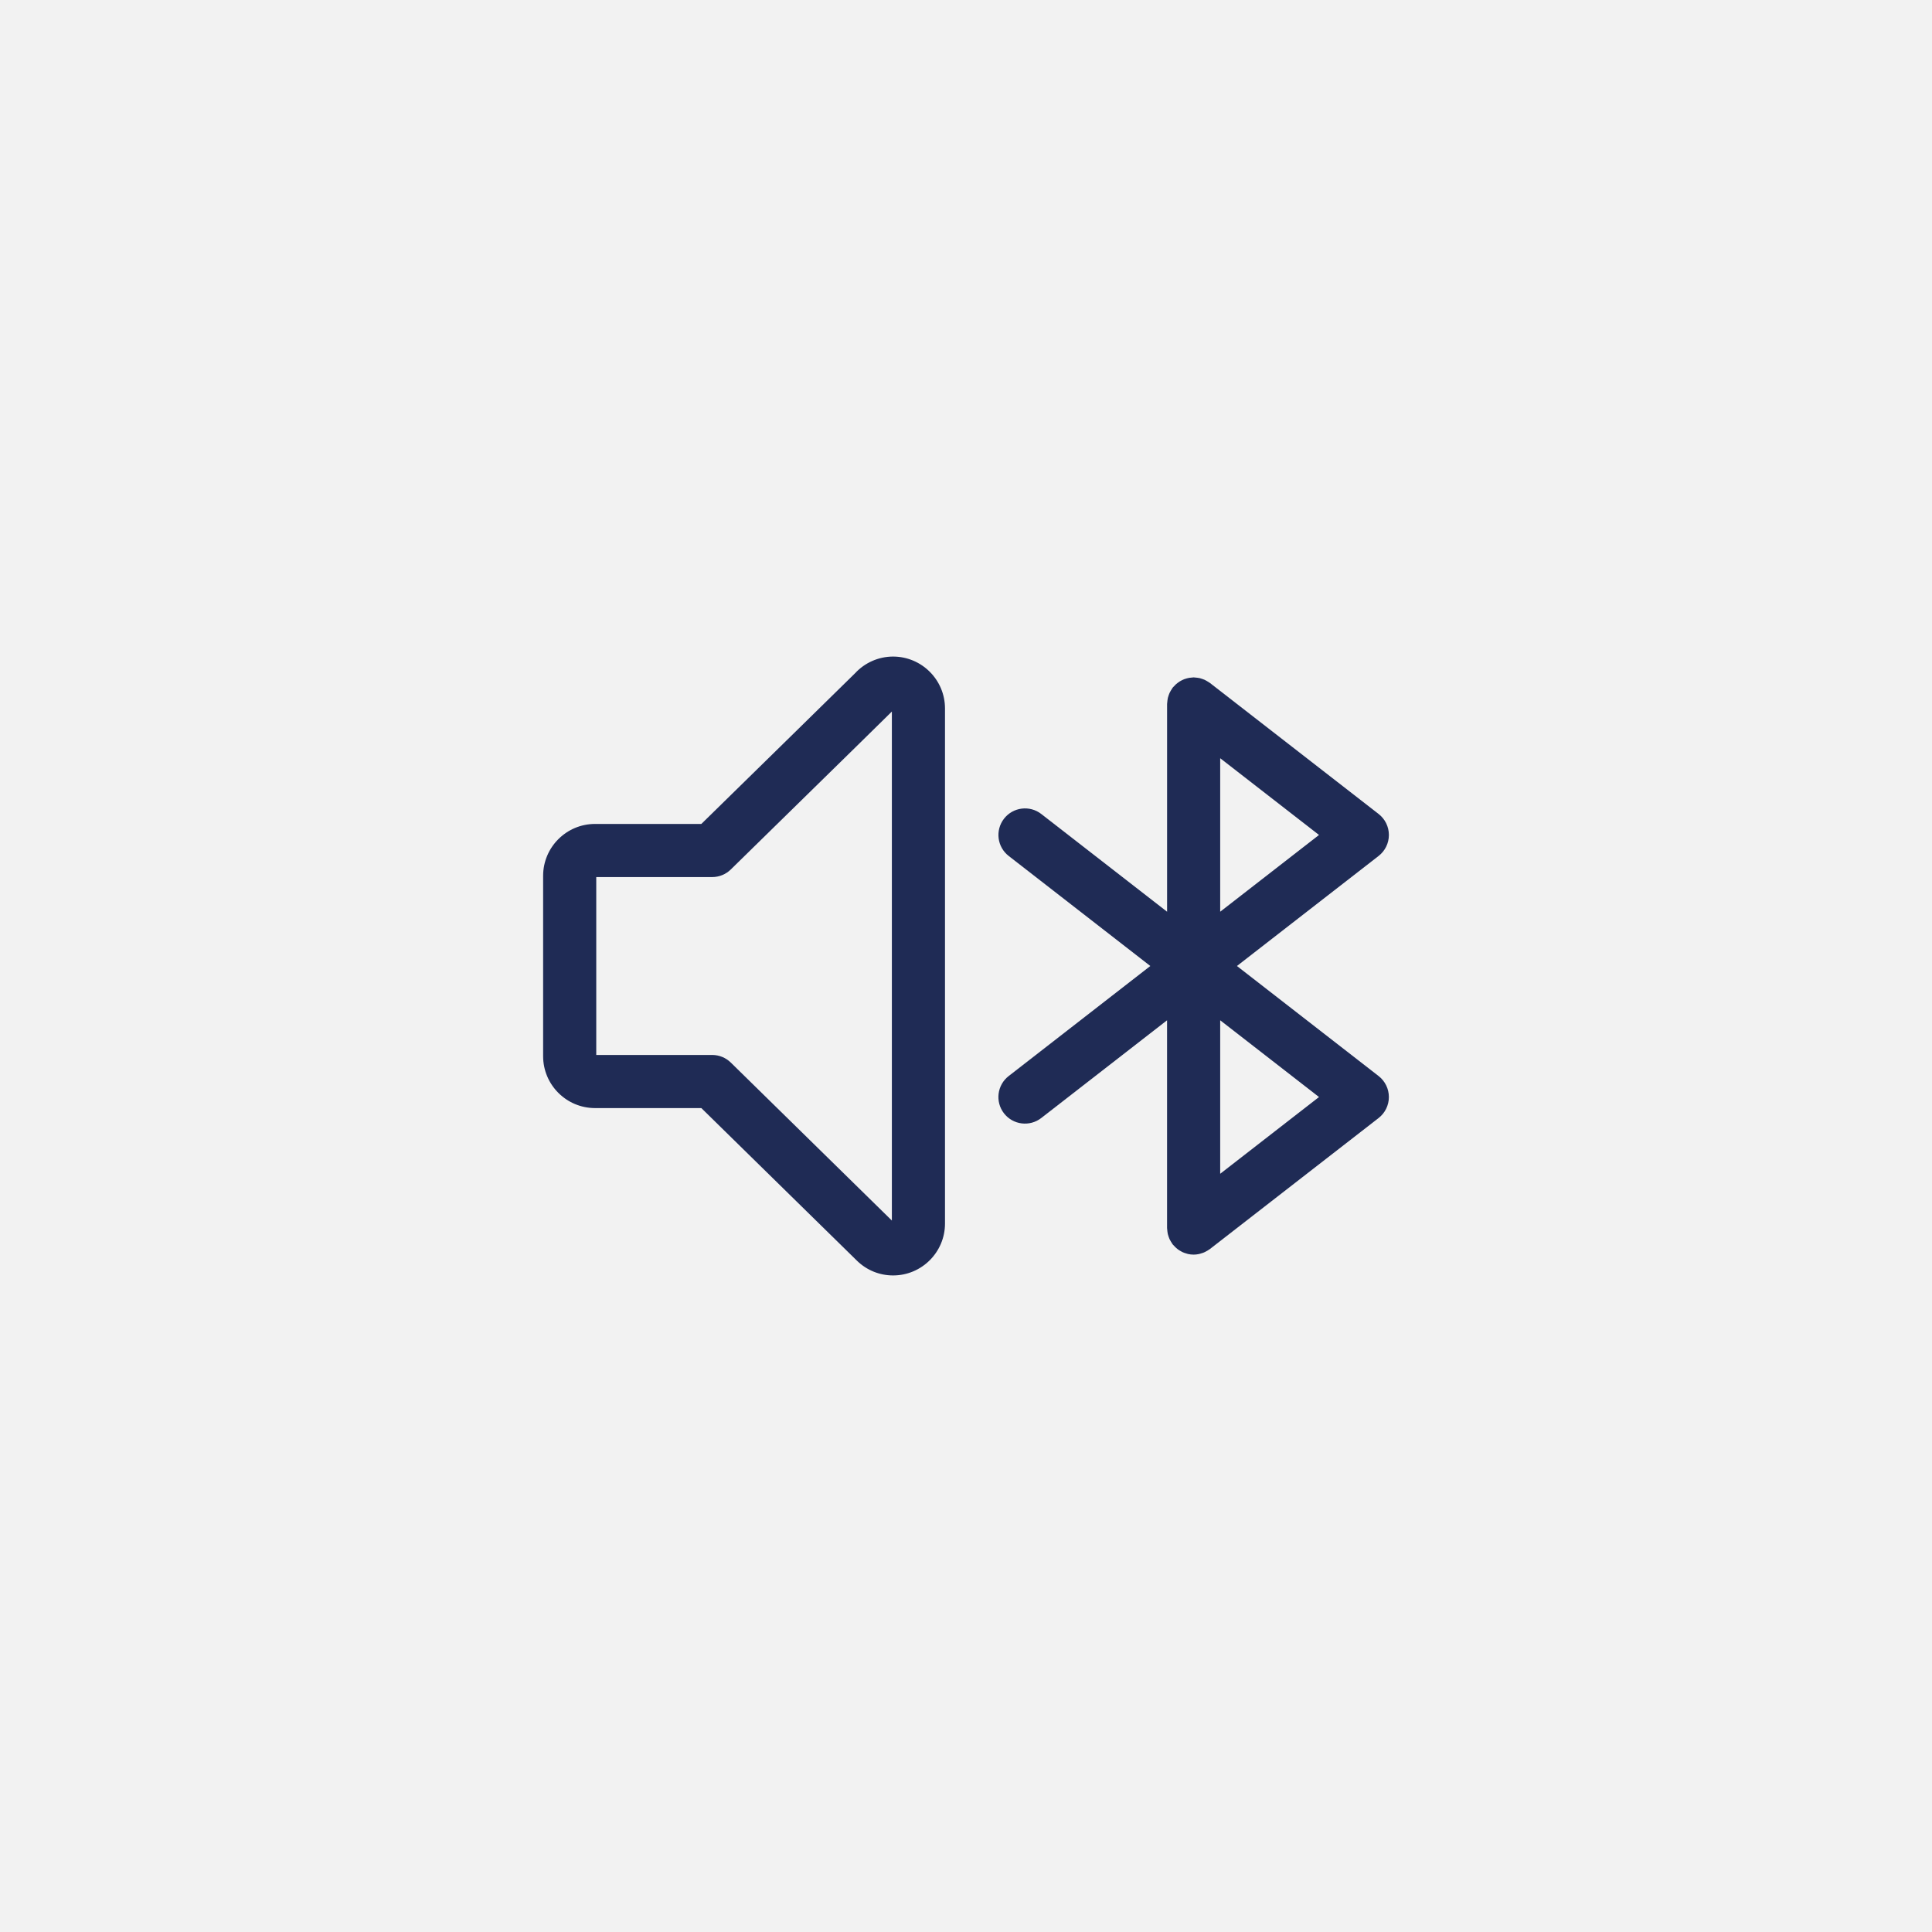 <?xml version="1.0" encoding="utf-8"?>
<!-- Generator: Adobe Illustrator 16.0.0, SVG Export Plug-In . SVG Version: 6.00 Build 0)  -->
<!DOCTYPE svg PUBLIC "-//W3C//DTD SVG 1.1//EN" "http://www.w3.org/Graphics/SVG/1.1/DTD/svg11.dtd">
<svg version="1.1" xmlns="http://www.w3.org/2000/svg" xmlns:xlink="http://www.w3.org/1999/xlink" x="0px" y="0px" width="200px"
	 height="200px" viewBox="0 0 200 200" enable-background="new 0 0 200 200" xml:space="preserve">
<g id="Layer_1">
	<rect fill="#F2F2F2" width="200" height="200"/>
</g>
<g id="Layer_2">
	<g>
		<path fill="#1F2B55" d="M92.445,67.967c-1.489,0.004-2.914,0.63-3.923,1.721c-0.711,0.709-11.033,10.821-15.919,15.606H61.598
			c-2.963,0-5.374,2.409-5.374,5.371v18.67c0,2.963,2.411,5.373,5.374,5.373h11.004c3.575,3.507,15.916,15.614,16.125,15.814
			c1.005,0.975,2.328,1.511,3.726,1.511c2.963,0,5.373-2.41,5.373-5.373V73.338C97.825,70.376,95.415,67.967,92.445,67.967z
			 M92.325,126.35c-1.614-1.58-11.371-11.152-16.674-16.354c-0.514-0.505-1.205-0.787-1.926-0.787H61.724V90.794h12.002
			c0.72,0,1.41-0.282,1.924-0.785c13.023-12.754,15.97-15.649,16.676-16.35V126.35z"/>
		<path fill="#1F2B55" d="M142.714,111.393L128.048,100l14.666-11.393c0.67-0.521,1.063-1.322,1.063-2.172s-0.393-1.651-1.063-2.172
			l-17.462-13.563c-0.023-0.019-0.05-0.029-0.074-0.047c-0.079-0.058-0.163-0.106-0.248-0.156c-0.075-0.043-0.148-0.086-0.226-0.122
			c-0.078-0.035-0.159-0.063-0.241-0.091c-0.091-0.031-0.181-0.063-0.273-0.085c-0.075-0.017-0.151-0.026-0.229-0.037
			c-0.104-0.016-0.209-0.029-0.314-0.032c-0.027,0-0.054-0.008-0.081-0.008c-0.051,0-0.098,0.012-0.147,0.015
			c-0.104,0.006-0.206,0.014-0.309,0.031c-0.081,0.014-0.16,0.033-0.239,0.054c-0.092,0.024-0.182,0.051-0.271,0.084
			c-0.08,0.03-0.156,0.064-0.232,0.102c-0.083,0.041-0.164,0.084-0.244,0.133c-0.074,0.046-0.144,0.097-0.213,0.149
			c-0.071,0.054-0.14,0.108-0.206,0.17c-0.071,0.065-0.136,0.137-0.2,0.21c-0.035,0.041-0.077,0.073-0.11,0.116
			c-0.019,0.023-0.029,0.05-0.046,0.073c-0.059,0.081-0.109,0.167-0.159,0.254c-0.041,0.072-0.084,0.143-0.118,0.218
			c-0.037,0.082-0.065,0.168-0.096,0.254c-0.029,0.086-0.06,0.171-0.08,0.26c-0.019,0.079-0.028,0.161-0.04,0.243
			c-0.015,0.1-0.027,0.198-0.03,0.299c-0.001,0.029-0.009,0.057-0.009,0.086v21.508l-13.022-10.117
			c-1.2-0.933-2.928-0.714-3.859,0.484c-0.932,1.2-0.715,2.928,0.484,3.859L119.081,100l-14.664,11.393
			c-1.199,0.932-1.416,2.659-0.484,3.859c0.932,1.199,2.66,1.416,3.859,0.484l13.022-10.117v21.507c0,0.029,0.008,0.057,0.009,0.086
			c0.003,0.101,0.016,0.199,0.03,0.299c0.012,0.082,0.021,0.164,0.04,0.243c0.021,0.089,0.051,0.174,0.08,0.26
			c0.03,0.086,0.059,0.172,0.096,0.254c0.034,0.075,0.077,0.146,0.118,0.218c0.05,0.087,0.101,0.173,0.159,0.254
			c0.017,0.023,0.027,0.05,0.046,0.073c0.027,0.035,0.063,0.059,0.091,0.093c0.086,0.1,0.176,0.192,0.275,0.279
			c0.057,0.05,0.112,0.098,0.172,0.143c0.101,0.074,0.207,0.139,0.317,0.199c0.062,0.033,0.119,0.07,0.183,0.099
			c0.129,0.059,0.265,0.102,0.403,0.141c0.05,0.014,0.096,0.034,0.146,0.045c0.188,0.041,0.384,0.065,0.585,0.065h0.001h0.001
			c0.169,0,0.337-0.02,0.504-0.051c0.055-0.011,0.107-0.026,0.161-0.04c0.107-0.027,0.214-0.059,0.319-0.1
			c0.061-0.022,0.118-0.049,0.177-0.076c0.092-0.043,0.18-0.092,0.268-0.145c0.059-0.037,0.116-0.072,0.173-0.113
			c0.026-0.02,0.057-0.033,0.083-0.054l17.462-13.562c0.671-0.521,1.063-1.322,1.063-2.172
			C143.776,112.716,143.384,111.914,142.714,111.393z M126.314,94.381v-15.89l10.229,7.944L126.314,94.381z M126.314,121.509v-15.89
			l10.229,7.945L126.314,121.509z"/>
	</g>
</g>
</svg>
